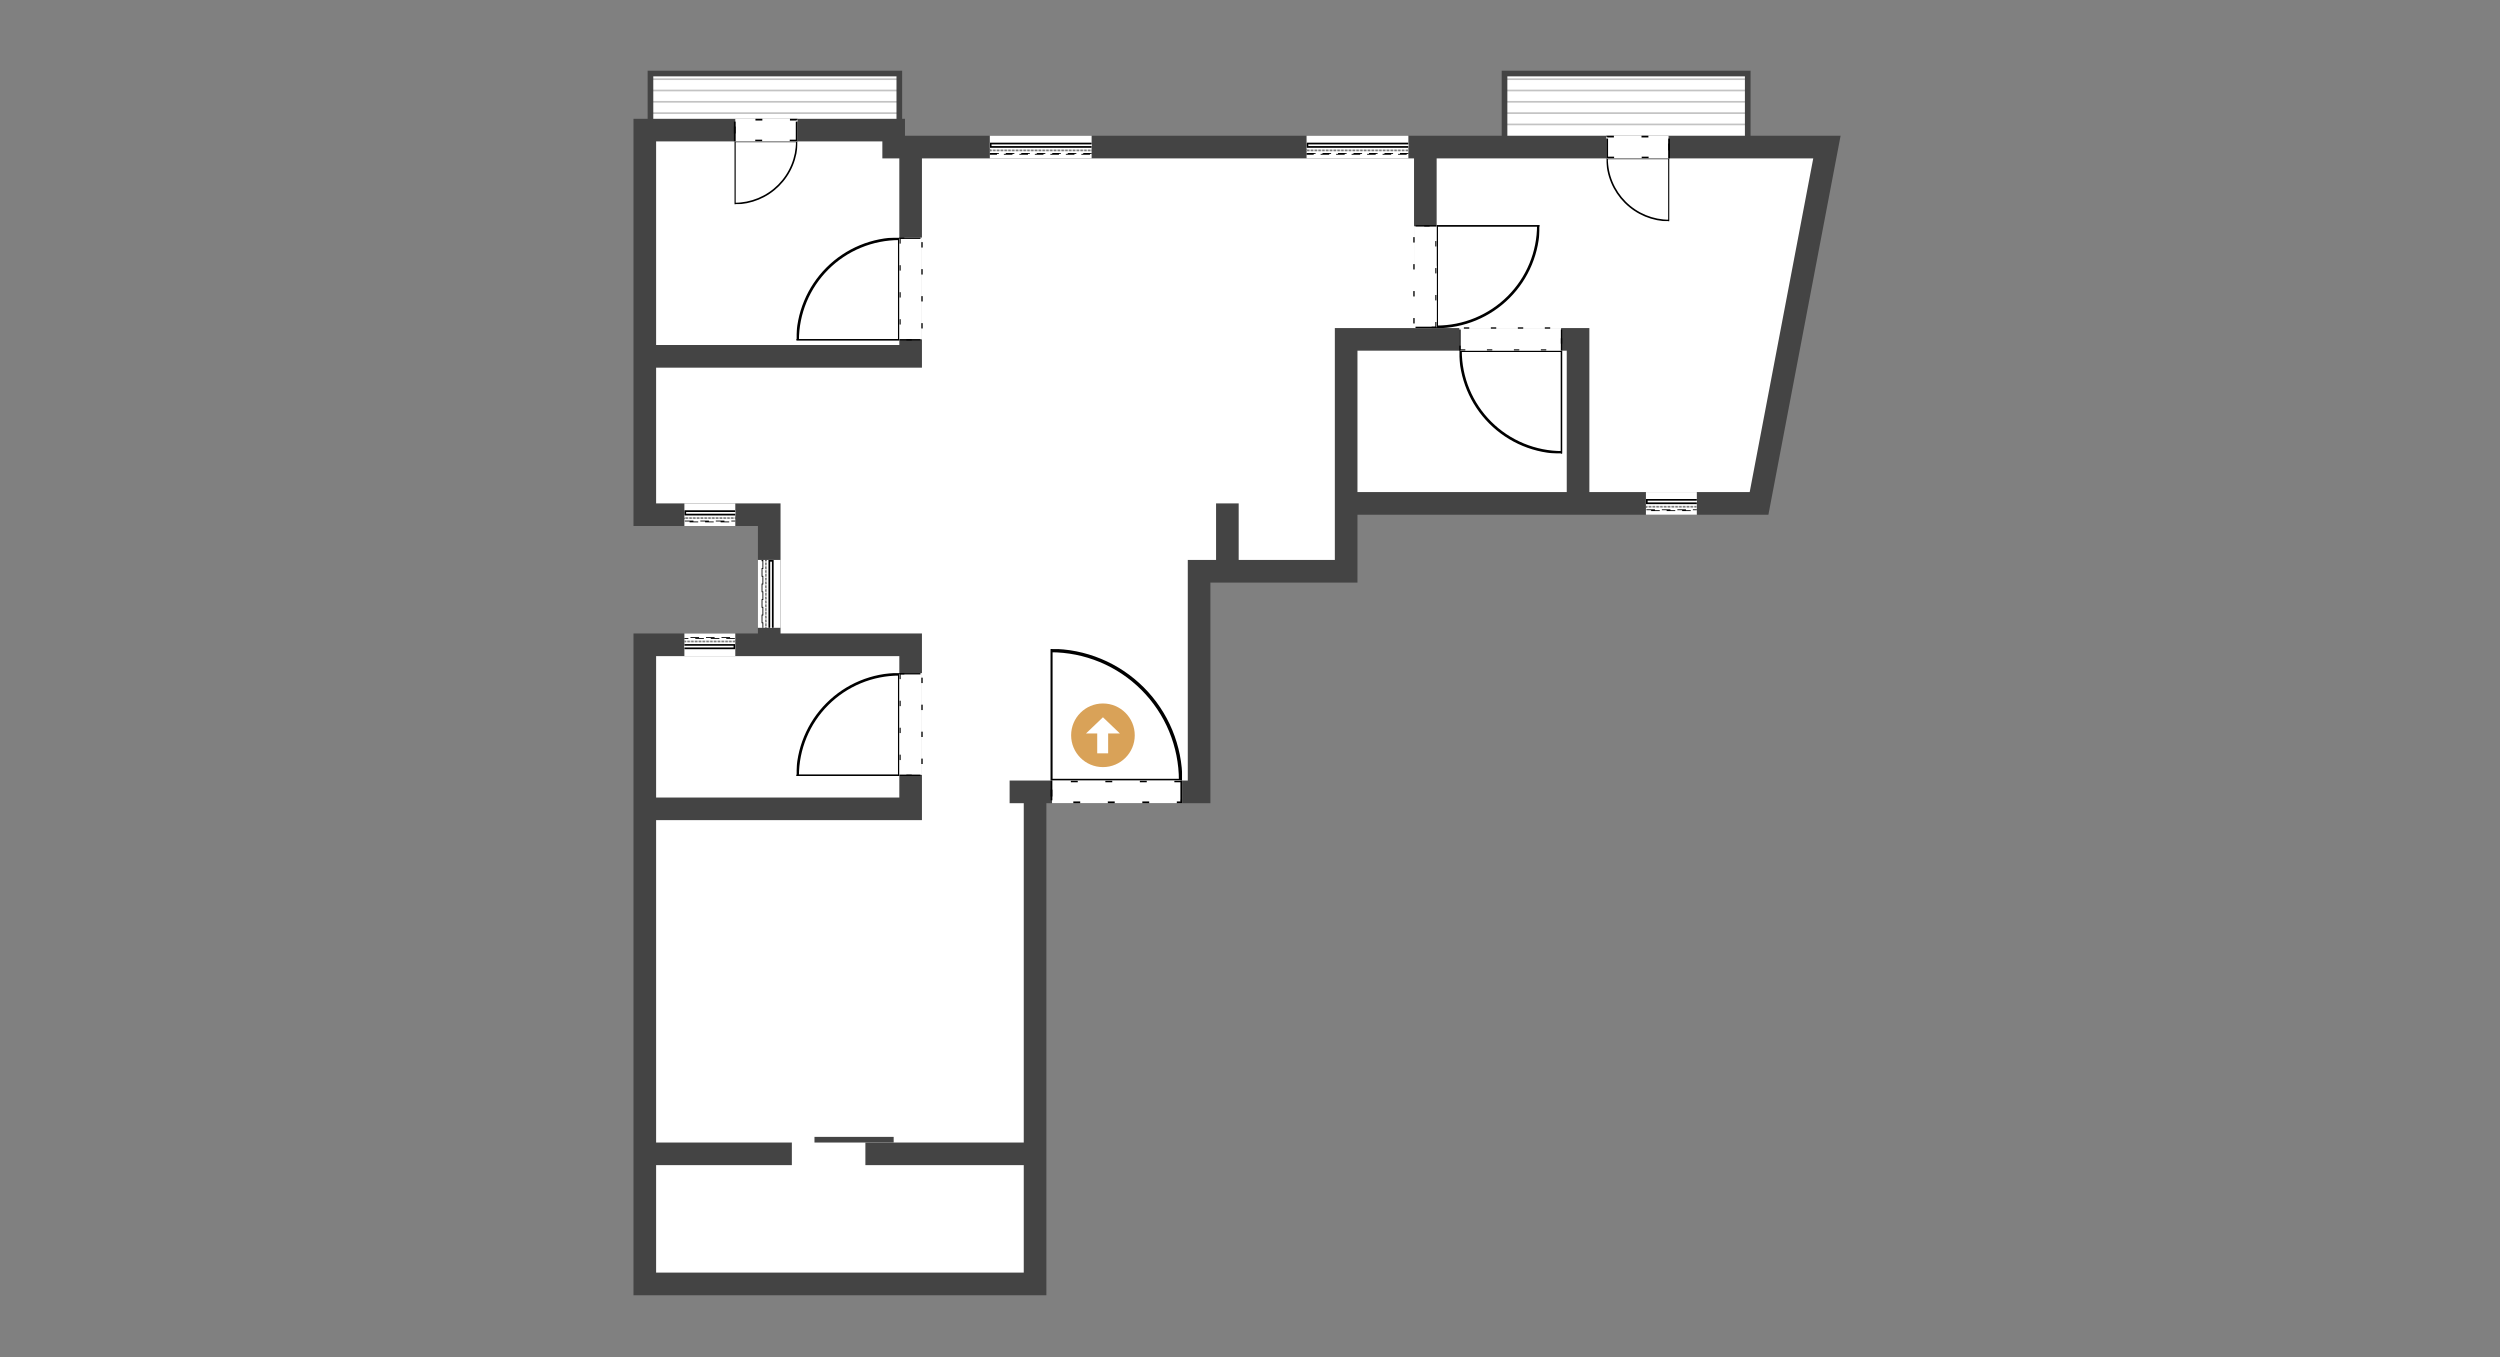 <svg width="442" height="240" viewBox="0 0 442 240" fill="none" xmlns="http://www.w3.org/2000/svg">
<rect x="0" y="0" width="442" height="240" fill="#808080" stroke="none"/>
<path d="M309 13V25H266V13H309Z" fill="white" stroke="#444444"/>
<path d="M159 13V22H115V13H159Z" fill="white" stroke="#444444"/>
<path d="M114 114H136V91H114V63V23H158V26H161H252H323L311 89H279H238V101H217H212V140H183V204V227L114 227V204V143V114Z" fill="white"/>
<path d="M136 114H114V143M136 114V91H114V63M136 114H161V143H114M238 89V101H217M238 89H279M238 89V60H279V89M183 140H212V101H217M183 140H178.5M183 140V204M252 26H323L311 89H279M252 26V47M252 26H161M114 143V204M183 204V227L114 227V204M183 204H153M114 204H140M114 63V23H158V26H161M114 63H161V26M217 101V89" stroke="#444444" stroke-width="4"/>
<path d="M158 201.5H144" stroke="#444444"/>
<rect width="23" height="4" transform="matrix(-1 0 0 1 209 138)" fill="white"/>
<rect x="-0.152" y="0.152" width="22.945" height="3.695" transform="matrix(-1 0 0 1 208.695 138)" stroke="black" stroke-width="0.305" stroke-dasharray="1.22 4.88"/>
<rect width="0.305" height="3.5" transform="matrix(-1 0 0 1 209 138)" fill="black"/>
<rect width="0.305" height="3.5" transform="matrix(-1 0 0 1 186.055 138)" fill="black"/>
<g clip-path="url(#clip0_66_1384)">
<mask id="path-10-outside-1_66_1384" maskUnits="userSpaceOnUse" x="184.735" y="114.014" width="25" height="25" fill="black">
<rect fill="white" x="184.735" y="114.014" width="25" height="25"/>
<path d="M185.75 115.014C188.768 115.014 191.757 115.609 194.546 116.764C197.335 117.919 199.869 119.612 202.003 121.747C204.137 123.881 205.831 126.415 206.986 129.204C208.141 131.992 208.735 134.981 208.735 138L185.75 138L185.75 115.014Z"/>
</mask>
<path d="M185.75 115.014C188.768 115.014 191.757 115.609 194.546 116.764C197.335 117.919 199.869 119.612 202.003 121.747C204.137 123.881 205.831 126.415 206.986 129.204C208.141 131.992 208.735 134.981 208.735 138L185.75 138L185.75 115.014Z" fill="white"/>
<path d="M185.75 115.014C188.768 115.014 191.757 115.609 194.546 116.764C197.335 117.919 199.869 119.612 202.003 121.747C204.137 123.881 205.831 126.415 206.986 129.204C208.141 131.992 208.735 134.981 208.735 138L185.75 138L185.75 115.014Z" stroke="black" stroke-width="0.61" mask="url(#path-10-outside-1_66_1384)"/>
</g>
<g clip-path="url(#clip1_66_1384)">
<path d="M195 135.625C198.107 135.625 200.625 133.107 200.625 130C200.625 126.893 198.107 124.375 195 124.375C191.893 124.375 189.375 126.893 189.375 130C189.375 133.107 191.893 135.625 195 135.625Z" fill="#D9A258"/>
<path d="M198 129.681L195 126.812L192 129.681H193.988V133.188H195.919V129.681H198Z" fill="white"/>
</g>
<rect width="0.305" height="23.25" transform="matrix(-1 0 0 1 186.055 114.75)" fill="black"/>
<rect width="18" height="4" transform="matrix(4.37114e-08 1 1 -4.37114e-08 159 119)" fill="white"/>
<rect x="0.119" y="0.119" width="17.957" height="3.892" transform="matrix(4.37114e-08 1 1 -4.37114e-08 159 119)" stroke="black" stroke-width="0.239" stroke-dasharray="0.95 3.82"/>
<rect width="0.239" height="3.739" transform="matrix(4.37114e-08 1 1 -4.37114e-08 159 119)" fill="black"/>
<rect width="0.239" height="3.739" transform="matrix(4.37114e-08 1 1 -4.37114e-08 159 136.957)" fill="black"/>
<g clip-path="url(#clip2_66_1384)">
<mask id="path-18-outside-2_66_1384" maskUnits="userSpaceOnUse" x="140.012" y="118.207" width="20" height="20" fill="black">
<rect fill="white" x="140.012" y="118.207" width="20" height="20"/>
<path d="M141.012 137.196C141.012 134.834 141.477 132.494 142.381 130.312C143.285 128.129 144.61 126.146 146.281 124.476C147.951 122.805 149.934 121.48 152.117 120.576C154.299 119.672 156.638 119.207 159.001 119.207L159.001 137.196L141.012 137.196Z"/>
</mask>
<path d="M141.012 137.196C141.012 134.834 141.477 132.494 142.381 130.312C143.285 128.129 144.61 126.146 146.281 124.476C147.951 122.805 149.934 121.48 152.117 120.576C154.299 119.672 156.638 119.207 159.001 119.207L159.001 137.196L141.012 137.196Z" fill="white"/>
<path d="M141.012 137.196C141.012 134.834 141.477 132.494 142.381 130.312C143.285 128.129 144.61 126.146 146.281 124.476C147.951 122.805 149.934 121.48 152.117 120.576C154.299 119.672 156.638 119.207 159.001 119.207L159.001 137.196L141.012 137.196Z" stroke="black" stroke-width="0.477" mask="url(#path-18-outside-2_66_1384)"/>
</g>
<rect width="0.239" height="18.196" transform="matrix(4.37114e-08 1 1 -4.37114e-08 140.805 136.957)" fill="black"/>
<rect width="18" height="4" transform="matrix(4.37114e-08 1 1 -4.37114e-08 159 42)" fill="white"/>
<rect x="0.119" y="0.119" width="17.957" height="3.892" transform="matrix(4.37114e-08 1 1 -4.37114e-08 159 42)" stroke="black" stroke-width="0.239" stroke-dasharray="0.95 3.82"/>
<rect width="0.239" height="3.739" transform="matrix(4.37114e-08 1 1 -4.37114e-08 159 42)" fill="black"/>
<rect width="0.239" height="3.739" transform="matrix(4.37114e-08 1 1 -4.37114e-08 159 59.957)" fill="black"/>
<g clip-path="url(#clip3_66_1384)">
<mask id="path-24-outside-3_66_1384" maskUnits="userSpaceOnUse" x="140.012" y="41.206" width="20" height="20" fill="black">
<rect fill="white" x="140.012" y="41.206" width="20" height="20"/>
<path d="M141.012 60.195C141.012 57.833 141.477 55.494 142.381 53.311C143.285 51.129 144.61 49.146 146.281 47.475C147.951 45.805 149.934 44.48 152.117 43.576C154.299 42.672 156.638 42.206 159.001 42.206L159.001 60.195L141.012 60.195Z"/>
</mask>
<path d="M141.012 60.195C141.012 57.833 141.477 55.494 142.381 53.311C143.285 51.129 144.61 49.146 146.281 47.475C147.951 45.805 149.934 44.48 152.117 43.576C154.299 42.672 156.638 42.206 159.001 42.206L159.001 60.195L141.012 60.195Z" fill="white"/>
<path d="M141.012 60.195C141.012 57.833 141.477 55.494 142.381 53.311C143.285 51.129 144.61 49.146 146.281 47.475C147.951 45.805 149.934 44.48 152.117 43.576C154.299 42.672 156.638 42.206 159.001 42.206L159.001 60.195L141.012 60.195Z" stroke="black" stroke-width="0.477" mask="url(#path-24-outside-3_66_1384)"/>
</g>
<rect width="0.239" height="18.196" transform="matrix(4.37114e-08 1 1 -4.37114e-08 140.805 59.957)" fill="black"/>
<rect width="18" height="4" transform="matrix(-4.37114e-08 -1 -1 4.37114e-08 254 58)" fill="white"/>
<rect x="-0.119" y="-0.119" width="17.957" height="3.892" transform="matrix(-4.37114e-08 -1 -1 4.37114e-08 253.761 57.761)" stroke="black" stroke-width="0.239" stroke-dasharray="0.95 3.82"/>
<rect width="0.239" height="3.739" transform="matrix(-4.37114e-08 -1 -1 4.37114e-08 254 58)" fill="black"/>
<rect width="0.239" height="3.739" transform="matrix(-4.37114e-08 -1 -1 4.37114e-08 254 40.043)" fill="black"/>
<g clip-path="url(#clip4_66_1384)">
<mask id="path-30-outside-4_66_1384" maskUnits="userSpaceOnUse" x="252.988" y="38.794" width="20" height="20" fill="black">
<rect fill="white" x="252.988" y="38.794" width="20" height="20"/>
<path d="M271.988 39.805C271.988 42.167 271.523 44.506 270.619 46.689C269.715 48.871 268.39 50.854 266.719 52.525C265.049 54.195 263.066 55.52 260.883 56.424C258.701 57.328 256.362 57.794 253.999 57.794L253.999 39.805L271.988 39.805Z"/>
</mask>
<path d="M271.988 39.805C271.988 42.167 271.523 44.506 270.619 46.689C269.715 48.871 268.39 50.854 266.719 52.525C265.049 54.195 263.066 55.52 260.883 56.424C258.701 57.328 256.362 57.794 253.999 57.794L253.999 39.805L271.988 39.805Z" fill="white"/>
<path d="M271.988 39.805C271.988 42.167 271.523 44.506 270.619 46.689C269.715 48.871 268.39 50.854 266.719 52.525C265.049 54.195 263.066 55.52 260.883 56.424C258.701 57.328 256.362 57.794 253.999 57.794L253.999 39.805L271.988 39.805Z" stroke="black" stroke-width="0.477" mask="url(#path-30-outside-4_66_1384)"/>
</g>
<rect width="0.239" height="18.196" transform="matrix(-4.37114e-08 -1 -1 4.37114e-08 272.195 40.043)" fill="black"/>
<rect width="18" height="4" transform="matrix(1 8.74228e-08 8.74228e-08 -1 258 62)" fill="white"/>
<rect x="0.119" y="-0.119" width="17.957" height="3.892" transform="matrix(1 8.74228e-08 8.74228e-08 -1 258 61.761)" stroke="black" stroke-width="0.239" stroke-dasharray="0.95 3.82"/>
<rect width="0.239" height="3.739" transform="matrix(1 8.74228e-08 8.74228e-08 -1 258 62)" fill="black"/>
<rect width="0.239" height="3.739" transform="matrix(1 8.74228e-08 8.74228e-08 -1 275.957 62)" fill="black"/>
<g clip-path="url(#clip5_66_1384)">
<mask id="path-36-outside-5_66_1384" maskUnits="userSpaceOnUse" x="257.207" y="60.989" width="20" height="20" fill="black">
<rect fill="white" x="257.207" y="60.989" width="20" height="20"/>
<path d="M276.196 79.989C273.834 79.989 271.494 79.523 269.312 78.619C267.129 77.715 265.146 76.39 263.476 74.72C261.805 73.049 260.48 71.066 259.576 68.884C258.672 66.701 258.207 64.362 258.207 62L276.196 62L276.196 79.989Z"/>
</mask>
<path d="M276.196 79.989C273.834 79.989 271.494 79.523 269.312 78.619C267.129 77.715 265.146 76.39 263.476 74.72C261.805 73.049 260.48 71.066 259.576 68.884C258.672 66.701 258.207 64.362 258.207 62L276.196 62L276.196 79.989Z" fill="white"/>
<path d="M276.196 79.989C273.834 79.989 271.494 79.523 269.312 78.619C267.129 77.715 265.146 76.39 263.476 74.72C261.805 73.049 260.48 71.066 259.576 68.884C258.672 66.701 258.207 64.362 258.207 62L276.196 62L276.196 79.989Z" stroke="black" stroke-width="0.477" mask="url(#path-36-outside-5_66_1384)"/>
</g>
<rect width="0.239" height="18.196" transform="matrix(1 8.74228e-08 8.74228e-08 -1 275.957 80.196)" fill="black"/>
<g clip-path="url(#clip6_66_1384)">
<rect x="138" y="99" width="12.48" height="5.182" transform="rotate(90 138 99)" fill="white"/>
<rect width="12.48" height="0.914" transform="matrix(-4.37114e-08 1 1 4.37114e-08 135.866 99)" fill="white"/>
<rect x="0.152" y="0.152" width="12.175" height="0.61" transform="matrix(-4.37114e-08 1 1 4.37114e-08 135.866 99)" stroke="black" stroke-width="0.305"/>
<rect x="135.485" y="99.076" width="12.328" height="0.152" transform="rotate(90 135.485 99.076)" stroke="black" stroke-width="0.152" stroke-dasharray="0.09 0.15"/>
<rect x="134.876" y="99.076" width="12.328" height="0.152" transform="rotate(90 134.876 99.076)" stroke="black" stroke-width="0.152" stroke-dasharray="1.52 1.22"/>
</g>
<g clip-path="url(#clip7_66_1384)">
<rect x="121" y="89" width="9.48" height="5.182" fill="white"/>
<rect width="9.48" height="0.914" transform="matrix(1 0 0 -1 121 91.134)" fill="white"/>
<rect x="0.152" y="-0.152" width="9.175" height="0.61" transform="matrix(1 0 0 -1 121 90.829)" stroke="black" stroke-width="0.305"/>
<rect x="121.076" y="91.515" width="9.327" height="0.152" stroke="black" stroke-width="0.152" stroke-dasharray="0.09 0.15"/>
<rect x="121.076" y="92.124" width="9.327" height="0.152" stroke="black" stroke-width="0.152" stroke-dasharray="1.52 1.22"/>
</g>
<g clip-path="url(#clip8_66_1384)">
<rect x="175" y="24" width="18.48" height="5.182" fill="white"/>
<rect width="18.48" height="0.914" transform="matrix(1 0 0 -1 175 26.134)" fill="white"/>
<rect x="0.152" y="-0.152" width="18.175" height="0.61" transform="matrix(1 0 0 -1 175 25.829)" stroke="black" stroke-width="0.305"/>
<rect x="175.076" y="26.515" width="18.328" height="0.152" stroke="black" stroke-width="0.152" stroke-dasharray="0.09 0.15"/>
<rect x="175.076" y="27.124" width="18.328" height="0.152" stroke="black" stroke-width="0.152" stroke-dasharray="1.52 1.22"/>
</g>
<g clip-path="url(#clip9_66_1384)">
<rect x="231" y="24" width="18.48" height="5.182" fill="white"/>
<rect width="18.48" height="0.914" transform="matrix(1 0 0 -1 231 26.134)" fill="white"/>
<rect x="0.152" y="-0.152" width="18.175" height="0.61" transform="matrix(1 0 0 -1 231 25.829)" stroke="black" stroke-width="0.305"/>
<rect x="231.076" y="26.515" width="18.328" height="0.152" stroke="black" stroke-width="0.152" stroke-dasharray="0.09 0.15"/>
<rect x="231.076" y="27.124" width="18.328" height="0.152" stroke="black" stroke-width="0.152" stroke-dasharray="1.52 1.22"/>
</g>
<g clip-path="url(#clip10_66_1384)">
<rect x="291" y="87" width="9.48" height="5.182" fill="white"/>
<rect width="9.48" height="0.914" transform="matrix(1 0 0 -1 291 89.134)" fill="white"/>
<rect x="0.152" y="-0.152" width="9.175" height="0.61" transform="matrix(1 0 0 -1 291 88.829)" stroke="black" stroke-width="0.305"/>
<rect x="291.076" y="89.515" width="9.327" height="0.152" stroke="black" stroke-width="0.152" stroke-dasharray="0.09 0.15"/>
<rect x="291.076" y="90.124" width="9.327" height="0.152" stroke="black" stroke-width="0.152" stroke-dasharray="1.52 1.22"/>
</g>
<g clip-path="url(#clip11_66_1384)">
<rect x="130" y="116.609" width="9.48" height="0.61" transform="rotate(180 130 116.609)" fill="white"/>
<rect x="130" y="116" width="9.48" height="5.182" transform="rotate(180 130 116)" fill="white"/>
<rect width="9.48" height="0.914" transform="matrix(-1 8.74228e-08 8.74228e-08 1 130 113.866)" fill="white"/>
<rect x="-0.152" y="0.152" width="9.175" height="0.61" transform="matrix(-1 8.74228e-08 8.74228e-08 1 129.695 113.866)" stroke="black" stroke-width="0.305"/>
<rect x="129.924" y="113.485" width="9.327" height="0.152" transform="rotate(180 129.924 113.485)" stroke="black" stroke-width="0.152" stroke-dasharray="0.09 0.15"/>
<rect x="129.924" y="112.876" width="9.327" height="0.152" transform="rotate(180 129.924 112.876)" stroke="black" stroke-width="0.152" stroke-dasharray="1.52 1.22"/>
</g>
<rect width="11" height="4" transform="matrix(1 8.74228e-08 8.74228e-08 -1 284 28)" fill="white"/>
<rect x="0.152" y="-0.152" width="10.945" height="3.695" transform="matrix(1 8.74228e-08 8.74228e-08 -1 284 27.695)" stroke="black" stroke-width="0.305" stroke-dasharray="1.22 4.88"/>
<rect width="0.305" height="3.5" transform="matrix(1 8.74228e-08 8.74228e-08 -1 284 28)" fill="black"/>
<rect width="0.305" height="3.5" transform="matrix(1 8.74228e-08 8.74228e-08 -1 294.945 28)" fill="black"/>
<g clip-path="url(#clip12_66_1384)">
<mask id="path-67-outside-6_66_1384" maskUnits="userSpaceOnUse" x="283.126" y="26.993" width="13" height="13" fill="black">
<rect fill="white" x="283.126" y="26.993" width="13" height="13"/>
<path d="M295.119 38.993C293.676 38.993 292.246 38.708 290.912 38.156C289.579 37.603 288.367 36.794 287.346 35.773C286.325 34.752 285.515 33.54 284.963 32.206C284.41 30.873 284.126 29.443 284.126 28L295.119 28L295.119 38.993Z"/>
</mask>
<path d="M295.119 38.993C293.676 38.993 292.246 38.708 290.912 38.156C289.579 37.603 288.367 36.794 287.346 35.773C286.325 34.752 285.515 33.54 284.963 32.206C284.41 30.873 284.126 29.443 284.126 28L295.119 28L295.119 38.993Z" fill="white"/>
<path d="M295.119 38.993C293.676 38.993 292.246 38.708 290.912 38.156C289.579 37.603 288.367 36.794 287.346 35.773C286.325 34.752 285.515 33.54 284.963 32.206C284.41 30.873 284.126 29.443 284.126 28L295.119 28L295.119 38.993Z" stroke="black" stroke-width="0.292" mask="url(#path-67-outside-6_66_1384)"/>
</g>
<rect width="0.146" height="11.12" transform="matrix(1 8.74228e-08 8.74228e-08 -1 294.974 39.12)" fill="black"/>
<rect x="141" y="25" width="11" height="4" transform="rotate(180 141 25)" fill="white"/>
<rect x="140.848" y="24.848" width="10.945" height="3.695" transform="rotate(180 140.848 24.848)" stroke="black" stroke-width="0.305" stroke-dasharray="1.22 4.88"/>
<rect x="141" y="25" width="0.305" height="3.5" transform="rotate(180 141 25)" fill="black"/>
<rect x="130.055" y="25" width="0.305" height="3.5" transform="rotate(180 130.055 25)" fill="black"/>
<g clip-path="url(#clip13_66_1384)">
<mask id="path-73-outside-7_66_1384" maskUnits="userSpaceOnUse" x="128.874" y="23.993" width="13" height="13" fill="black">
<rect fill="white" x="128.874" y="23.993" width="13" height="13"/>
<path d="M129.881 35.993C131.324 35.993 132.754 35.708 134.088 35.156C135.421 34.603 136.633 33.794 137.654 32.773C138.675 31.752 139.485 30.54 140.037 29.206C140.59 27.873 140.874 26.443 140.874 25L129.881 25L129.881 35.993Z"/>
</mask>
<path d="M129.881 35.993C131.324 35.993 132.754 35.708 134.088 35.156C135.421 34.603 136.633 33.794 137.654 32.773C138.675 31.752 139.485 30.54 140.037 29.206C140.59 27.873 140.874 26.443 140.874 25L129.881 25L129.881 35.993Z" fill="white"/>
<path d="M129.881 35.993C131.324 35.993 132.754 35.708 134.088 35.156C135.421 34.603 136.633 33.794 137.654 32.773C138.675 31.752 139.485 30.54 140.037 29.206C140.59 27.873 140.874 26.443 140.874 25L129.881 25L129.881 35.993Z" stroke="black" stroke-width="0.292" mask="url(#path-73-outside-7_66_1384)"/>
</g>
<rect x="130.026" y="36.12" width="0.146" height="11.12" transform="rotate(180 130.026 36.12)" fill="black"/>
<path opacity="0.32" d="M115 18L159 18" stroke="#444444" stroke-width="0.3"/>
<path opacity="0.32" d="M115 20L159 20" stroke="#444444" stroke-width="0.3"/>
<path opacity="0.32" d="M115 16L159 16" stroke="#444444" stroke-width="0.3"/>
<path opacity="0.32" d="M115 14L159 14" stroke="#444444" stroke-width="0.3"/>
<path opacity="0.32" d="M266 18L309 18" stroke="#444444" stroke-width="0.3"/>
<path opacity="0.32" d="M266 20L309 20" stroke="#444444" stroke-width="0.3"/>
<path opacity="0.32" d="M266 22L309 22" stroke="#444444" stroke-width="0.3"/>
<path opacity="0.32" d="M266 16L309 16" stroke="#444444" stroke-width="0.3"/>
<path opacity="0.32" d="M266 14L309 14" stroke="#444444" stroke-width="0.3"/>
<defs>
<clipPath id="clip0_66_1384">
<rect width="23.25" height="23.25" fill="white" transform="matrix(-1 -8.74228e-08 -8.74227e-08 1 209 114.75)"/>
</clipPath>
<clipPath id="clip1_66_1384">
<rect width="12" height="12" fill="white" transform="translate(189 124)"/>
</clipPath>
<clipPath id="clip2_66_1384">
<rect width="18.196" height="18.196" fill="white" transform="matrix(-4.37114e-08 1 1 4.37114e-08 140.805 119)"/>
</clipPath>
<clipPath id="clip3_66_1384">
<rect width="18.196" height="18.196" fill="white" transform="matrix(-4.37114e-08 1 1 4.37114e-08 140.805 42)"/>
</clipPath>
<clipPath id="clip4_66_1384">
<rect width="18.196" height="18.196" fill="white" transform="matrix(4.37114e-08 -1 -1 -4.37114e-08 272.195 58)"/>
</clipPath>
<clipPath id="clip5_66_1384">
<rect width="18.196" height="18.196" fill="white" transform="matrix(1 1.74846e-07 1.74846e-07 -1 258 80.195)"/>
</clipPath>
<clipPath id="clip6_66_1384">
<rect width="12" height="4" fill="white" transform="translate(138 99) rotate(90)"/>
</clipPath>
<clipPath id="clip7_66_1384">
<rect width="9" height="4" fill="white" transform="translate(121 89)"/>
</clipPath>
<clipPath id="clip8_66_1384">
<rect width="18" height="4" fill="white" transform="translate(175 24)"/>
</clipPath>
<clipPath id="clip9_66_1384">
<rect width="18" height="4" fill="white" transform="translate(231 24)"/>
</clipPath>
<clipPath id="clip10_66_1384">
<rect width="9" height="4" fill="white" transform="translate(291 87)"/>
</clipPath>
<clipPath id="clip11_66_1384">
<rect width="9" height="4" fill="white" transform="translate(130 116) rotate(180)"/>
</clipPath>
<clipPath id="clip12_66_1384">
<rect width="11.12" height="11.12" fill="white" transform="matrix(1 1.74846e-07 1.74846e-07 -1 284 39.119)"/>
</clipPath>
<clipPath id="clip13_66_1384">
<rect width="11.12" height="11.12" fill="white" transform="translate(141 36.119) rotate(180)"/>
</clipPath>
</defs>
</svg>
